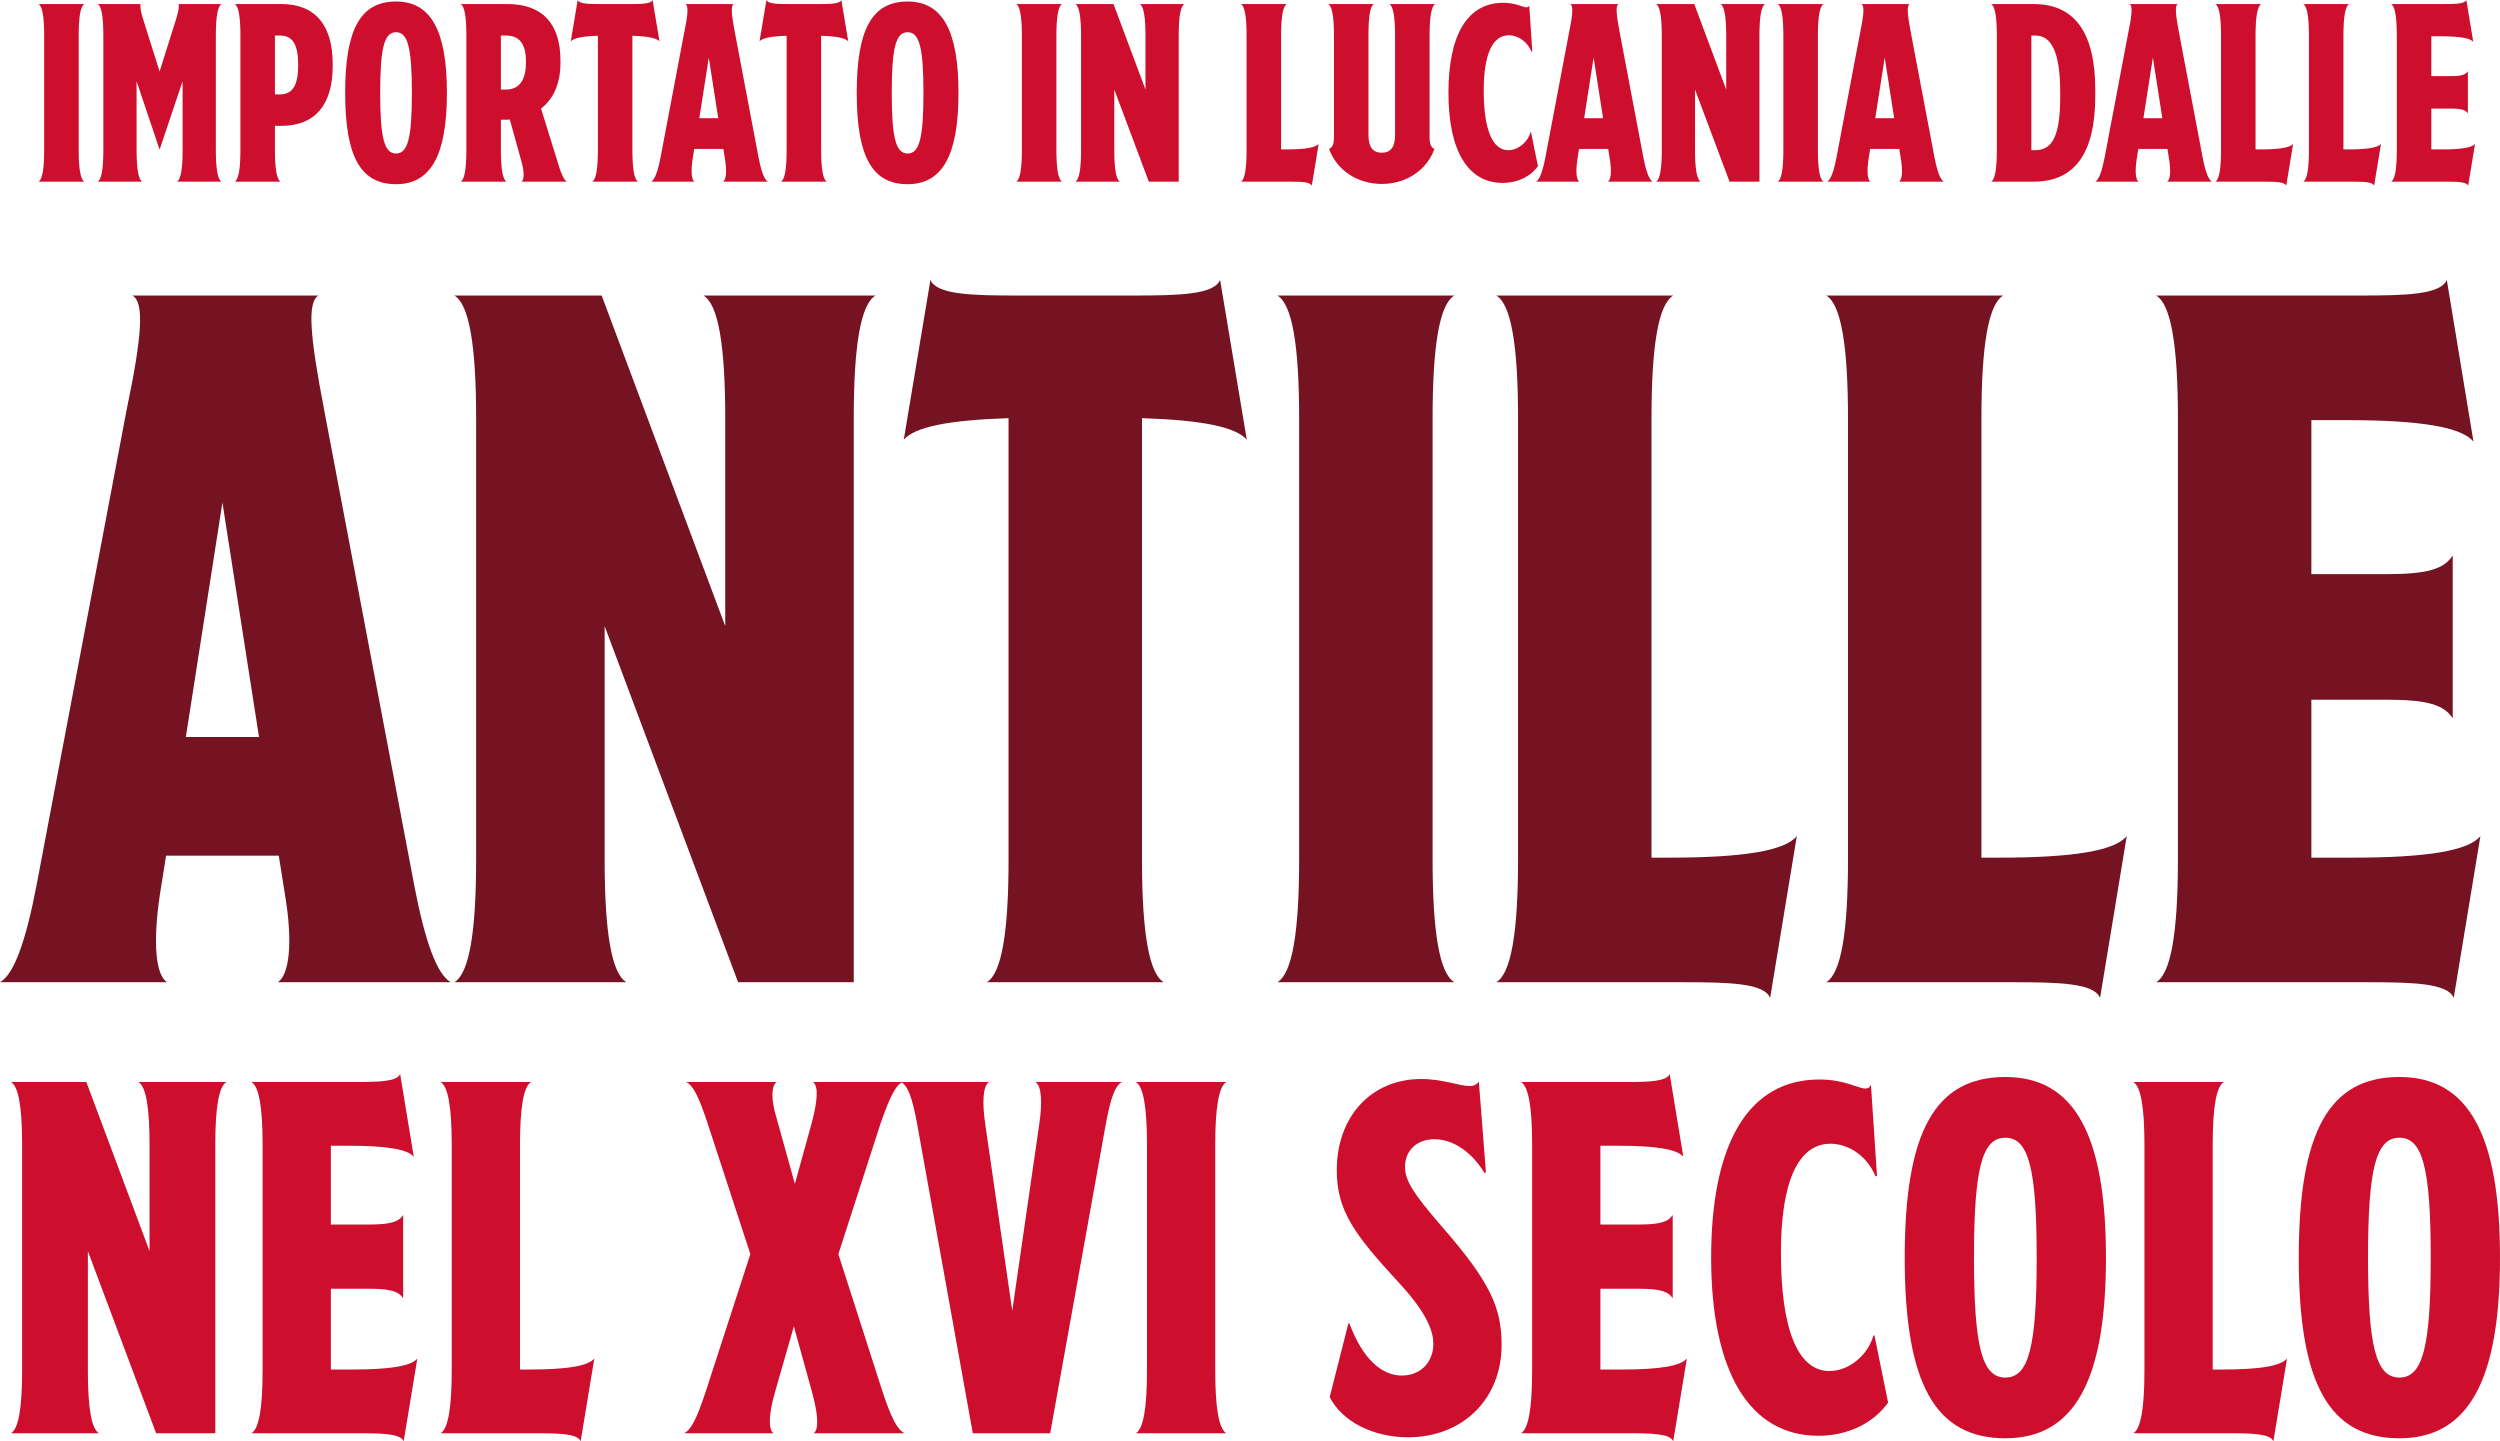 <svg width="281" height="162" viewBox="0 0 281 162" fill="none" xmlns="http://www.w3.org/2000/svg">
<path d="M8.845 4.021V16.853C8.845 18.963 9.046 20.161 9.477 20.418H4.333C4.765 20.161 4.966 18.963 4.966 16.853V4.021C4.966 1.911 4.765 0.713 4.333 0.456H9.477C9.046 0.713 8.845 1.911 8.845 4.021Z" fill="#CE0E2D"/>
<path d="M15.352 9.125V16.853C15.352 18.963 15.553 20.161 15.985 20.418H10.984C11.415 20.161 11.617 18.963 11.617 16.853V4.021C11.617 1.911 11.415 0.713 10.984 0.456H15.812C15.726 0.684 15.812 1.283 16.071 2.11L17.939 8.042L19.806 2.11C20.065 1.283 20.151 0.684 20.065 0.456H24.893C24.462 0.713 24.261 1.911 24.261 4.021V16.853C24.261 18.963 24.462 20.161 24.893 20.418H19.893C20.324 20.161 20.525 18.963 20.525 16.853V9.125L17.967 16.739H17.91L15.352 9.125Z" fill="#CE0E2D"/>
<path d="M30.902 14.144V16.853C30.902 18.963 31.104 20.161 31.535 20.418H26.391C26.822 20.161 27.023 18.963 27.023 16.853V4.021C27.023 1.911 26.822 0.713 26.391 0.456H31.65C35.414 0.456 37.397 2.823 37.397 7.186V7.414C37.397 11.777 35.414 14.144 31.65 14.144H30.902ZM30.902 3.992V10.608H31.477C32.885 10.608 33.517 9.61 33.517 7.3C33.517 4.99 32.885 3.992 31.477 3.992H30.902Z" fill="#CE0E2D"/>
<path d="M50.233 10.437C50.233 17.452 48.423 20.703 44.514 20.703C40.52 20.703 38.796 17.595 38.796 10.437C38.796 3.279 40.52 0.171 44.514 0.171C48.423 0.171 50.233 3.422 50.233 10.437ZM42.733 10.437C42.733 15.513 43.193 17.252 44.514 17.252C45.836 17.252 46.296 15.541 46.296 10.437C46.296 5.361 45.836 3.622 44.514 3.622C43.193 3.622 42.733 5.361 42.733 10.437Z" fill="#CE0E2D"/>
<path d="M56.299 13.46V16.853C56.299 18.963 56.5 20.161 56.931 20.418H51.788C52.219 20.161 52.42 18.963 52.42 16.853V4.021C52.42 1.911 52.219 0.713 51.788 0.456H57.046C60.955 0.456 62.995 2.652 62.995 6.815V7.101C62.995 9.353 62.219 11.121 60.811 12.205L62.851 18.764C63.081 19.562 63.426 20.247 63.713 20.418H58.627C58.943 20.161 58.943 19.305 58.598 18.108L57.305 13.431C57.133 13.46 56.96 13.46 56.788 13.46H56.299ZM56.299 3.992V10.066H56.874C58.34 10.066 59.115 9.04 59.115 7.044V6.872C59.115 4.933 58.368 3.992 56.874 3.992H56.299Z" fill="#CE0E2D"/>
<path d="M71.081 4.021V16.853C71.081 18.963 71.282 20.161 71.714 20.418H66.57C67.001 20.161 67.202 18.963 67.202 16.853V4.021C65.449 4.078 64.472 4.277 64.156 4.648L64.932 0C65.104 0.428 66.11 0.456 67.461 0.456H70.823C72.173 0.456 73.179 0.428 73.352 0L74.127 4.648C73.811 4.277 72.834 4.078 71.081 4.021Z" fill="#CE0E2D"/>
<path d="M78.03 16.739L77.857 17.823C77.627 19.334 77.742 20.218 78.058 20.418H73.202C73.604 20.189 73.949 19.248 74.265 17.595L76.88 3.793C77.34 1.597 77.397 0.656 77.053 0.456H82.455C82.139 0.656 82.197 1.568 82.627 3.793L85.243 17.595C85.559 19.248 85.903 20.189 86.306 20.418H81.277C81.593 20.218 81.737 19.334 81.478 17.823L81.306 16.739H78.03ZM79.668 6.473L78.604 13.289H80.731L79.668 6.473Z" fill="#CE0E2D"/>
<path d="M92.297 4.021V16.853C92.297 18.963 92.498 20.161 92.929 20.418H87.785C88.216 20.161 88.417 18.963 88.417 16.853V4.021C86.665 4.078 85.688 4.277 85.371 4.648L86.147 0C86.32 0.428 87.325 0.456 88.676 0.456H92.038C93.389 0.456 94.395 0.428 94.567 0L95.343 4.648C95.027 4.277 94.05 4.078 92.297 4.021Z" fill="#CE0E2D"/>
<path d="M107.734 10.437C107.734 17.452 105.923 20.703 102.015 20.703C98.021 20.703 96.297 17.595 96.297 10.437C96.297 3.279 98.021 0.171 102.015 0.171C105.923 0.171 107.734 3.422 107.734 10.437ZM100.233 10.437C100.233 15.513 100.693 17.252 102.015 17.252C103.337 17.252 103.797 15.541 103.797 10.437C103.797 5.361 103.337 3.622 102.015 3.622C100.693 3.622 100.233 5.361 100.233 10.437Z" fill="#CE0E2D"/>
<path d="M118.739 4.021V16.853C118.739 18.963 118.94 20.161 119.371 20.418H114.227C114.658 20.161 114.86 18.963 114.86 16.853V4.021C114.86 1.911 114.658 0.713 114.227 0.456H119.371C118.94 0.713 118.739 1.911 118.739 4.021Z" fill="#CE0E2D"/>
<path d="M125.246 10.066V16.853C125.246 18.963 125.447 20.161 125.878 20.418H120.878C121.309 20.161 121.51 18.963 121.51 16.853V4.021C121.51 1.911 121.309 0.713 120.878 0.456H125.16L128.752 10.066V4.021C128.752 1.911 128.551 0.713 128.12 0.456H133.12C132.689 0.713 132.488 1.911 132.488 4.021V20.418H129.126L125.246 10.066Z" fill="#CE0E2D"/>
<path d="M143.995 16.796H144.513C146.668 16.796 147.875 16.596 148.22 16.169L147.444 20.874C147.271 20.446 146.266 20.418 144.915 20.418H139.484C139.915 20.161 140.116 18.963 140.116 16.853V4.021C140.116 1.911 139.915 0.713 139.484 0.456H144.628C144.197 0.713 143.995 1.911 143.995 4.021V16.796Z" fill="#CE0E2D"/>
<path d="M161.23 16.739C160.339 19.22 157.954 20.674 155.31 20.674C152.667 20.674 150.281 19.22 149.391 16.739C149.793 16.568 149.937 16.169 149.937 15.37V4.021C149.937 1.911 149.735 0.713 149.304 0.456H154.42C153.988 0.713 153.816 1.911 153.816 4.021V15.199C153.816 16.511 154.305 17.167 155.31 17.167C156.316 17.167 156.805 16.511 156.805 15.199V4.021C156.805 1.911 156.603 0.713 156.172 0.456H161.316C160.885 0.713 160.684 1.911 160.684 4.021V15.37C160.684 16.169 160.828 16.568 161.23 16.739Z" fill="#CE0E2D"/>
<path d="M172.087 14.857L172.863 18.678C172.001 19.876 170.535 20.56 168.897 20.56C164.989 20.56 162.805 16.939 162.805 10.437C162.805 3.878 164.961 0.314 168.955 0.314C170.392 0.314 171.168 0.827 171.57 0.827C171.714 0.827 171.829 0.77 171.886 0.599L172.231 5.789L172.145 5.817C171.714 4.734 170.679 3.964 169.587 3.964C167.748 3.964 166.771 6.131 166.771 10.152C166.771 14.486 167.719 16.882 169.53 16.882C170.622 16.882 171.714 15.998 172.03 14.857H172.087Z" fill="#CE0E2D"/>
<path d="M177.484 16.739L177.312 17.823C177.082 19.334 177.197 20.218 177.513 20.418H172.657C173.059 20.189 173.404 19.248 173.72 17.595L176.335 3.793C176.795 1.597 176.852 0.656 176.507 0.456H181.91C181.593 0.656 181.651 1.568 182.082 3.793L184.697 17.595C185.013 19.248 185.358 20.189 185.76 20.418H180.731C181.047 20.218 181.191 19.334 180.933 17.823L180.76 16.739H177.484ZM179.122 6.473L178.059 13.289H180.185L179.122 6.473Z" fill="#CE0E2D"/>
<path d="M190.52 10.066V16.853C190.52 18.963 190.721 20.161 191.152 20.418H186.152C186.583 20.161 186.784 18.963 186.784 16.853V4.021C186.784 1.911 186.583 0.713 186.152 0.456H190.434L194.026 10.066V4.021C194.026 1.911 193.825 0.713 193.394 0.456H198.394C197.963 0.713 197.762 1.911 197.762 4.021V20.418H194.4L190.52 10.066Z" fill="#CE0E2D"/>
<path d="M204.33 4.021V16.853C204.33 18.963 204.532 20.161 204.963 20.418H199.819C200.25 20.161 200.451 18.963 200.451 16.853V4.021C200.451 1.911 200.25 0.713 199.819 0.456H204.963C204.532 0.713 204.33 1.911 204.33 4.021Z" fill="#CE0E2D"/>
<path d="M210.205 16.739L210.033 17.823C209.803 19.334 209.918 20.218 210.234 20.418H205.378C205.78 20.189 206.125 19.248 206.441 17.595L209.056 3.793C209.516 1.597 209.573 0.656 209.228 0.456H214.631C214.315 0.656 214.372 1.568 214.803 3.793L217.418 17.595C217.734 19.248 218.079 20.189 218.481 20.418H213.453C213.769 20.218 213.912 19.334 213.654 17.823L213.481 16.739H210.205ZM211.843 6.473L210.78 13.289H212.907L211.843 6.473Z" fill="#CE0E2D"/>
<path d="M235.508 10.095V10.779C235.508 17.224 233.209 20.418 228.583 20.418H223.812C224.244 20.161 224.445 18.963 224.445 16.853V4.021C224.445 1.911 224.244 0.713 223.812 0.456H228.583C233.209 0.456 235.508 3.679 235.508 10.095ZM228.324 3.992V16.882H228.755C230.767 16.882 231.571 15.142 231.571 10.779V10.494C231.571 6.045 230.68 3.992 228.755 3.992H228.324Z" fill="#CE0E2D"/>
<path d="M240.345 16.739L240.172 17.823C239.943 19.334 240.057 20.218 240.374 20.418H235.517C235.919 20.189 236.264 19.248 236.58 17.595L239.195 3.793C239.655 1.597 239.713 0.656 239.368 0.456H244.77C244.454 0.656 244.512 1.568 244.943 3.793L247.558 17.595C247.874 19.248 248.219 20.189 248.621 20.418H243.592C243.908 20.218 244.052 19.334 243.793 17.823L243.621 16.739H240.345ZM241.983 6.473L240.92 13.289H243.046L241.983 6.473Z" fill="#CE0E2D"/>
<path d="M253.524 16.796H254.042C256.197 16.796 257.404 16.596 257.749 16.169L256.973 20.874C256.8 20.446 255.795 20.418 254.444 20.418H249.013C249.444 20.161 249.645 18.963 249.645 16.853V4.021C249.645 1.911 249.444 0.713 249.013 0.456H254.157C253.726 0.713 253.524 1.911 253.524 4.021V16.796Z" fill="#CE0E2D"/>
<path d="M263.403 16.796H263.92C266.075 16.796 267.282 16.596 267.627 16.169L266.851 20.874C266.679 20.446 265.673 20.418 264.322 20.418H258.891C259.322 20.161 259.523 18.963 259.523 16.853V4.021C259.523 1.911 259.322 0.713 258.891 0.456H264.035C263.604 0.713 263.403 1.911 263.403 4.021V16.796Z" fill="#CE0E2D"/>
<path d="M273.281 16.796H274.488C276.643 16.796 277.85 16.596 278.195 16.169L277.419 20.874C277.246 20.446 276.24 20.418 274.89 20.418H268.769C269.2 20.161 269.401 18.963 269.401 16.853V4.021C269.401 1.911 269.2 0.713 268.769 0.456H274.689C276.039 0.456 277.045 0.428 277.218 0L277.993 4.705C277.649 4.277 276.442 4.078 274.286 4.078H273.281V8.555H275.465C276.643 8.555 277.131 8.412 277.39 8.013V12.747C277.131 12.348 276.643 12.205 275.465 12.205H273.281V16.796Z" fill="#CE0E2D"/>
<path d="M18.667 96.178L18 100.368C17.111 106.212 17.556 109.63 18.778 110.402H0C1.556 109.52 2.889 105.881 4.111 99.486L14.223 46.119C16 37.629 16.223 33.99 14.889 33.218H35.779C34.556 33.99 34.779 37.519 36.445 46.119L46.557 99.486C47.779 105.881 49.112 109.52 50.668 110.402H31.223C32.445 109.63 33.001 106.212 32.001 100.368L31.334 96.178H18.667ZM25.001 56.484L20.889 82.836H29.112L25.001 56.484Z" fill="#751322"/>
<path d="M67.962 70.377V96.619C67.962 104.779 68.739 109.41 70.406 110.402H51.072C52.739 109.41 53.517 104.779 53.517 96.619V47.001C53.517 38.842 52.739 34.211 51.072 33.218H67.628L81.517 70.377V47.001C81.517 38.842 80.74 34.211 79.073 33.218H98.407C96.74 34.211 95.962 38.842 95.962 47.001V110.402H82.962L67.962 70.377Z" fill="#751322"/>
<path d="M128.361 47.001V96.619C128.361 104.779 129.139 109.41 130.806 110.402H110.917C112.583 109.41 113.361 104.779 113.361 96.619V47.001C106.583 47.222 102.805 47.993 101.583 49.427L104.583 31.454C105.25 33.108 109.139 33.218 114.361 33.218H127.361C132.584 33.218 136.473 33.108 137.139 31.454L140.14 49.427C138.917 47.993 135.139 47.222 128.361 47.001Z" fill="#751322"/>
<path d="M161.024 47.001V96.619C161.024 104.779 161.801 109.41 163.468 110.402H143.579C145.246 109.41 146.023 104.779 146.023 96.619V47.001C146.023 38.842 145.246 34.211 143.579 33.218H163.468C161.801 34.211 161.024 38.842 161.024 47.001Z" fill="#751322"/>
<path d="M185.629 96.399H187.629C195.963 96.399 200.63 95.627 201.963 93.973L198.963 112.166C198.296 110.512 194.407 110.402 189.185 110.402H168.184C169.851 109.41 170.629 104.779 170.629 96.619V47.001C170.629 38.842 169.851 34.211 168.184 33.218H188.074C186.407 34.211 185.629 38.842 185.629 47.001V96.399Z" fill="#751322"/>
<path d="M222.713 96.399H224.713C233.047 96.399 237.714 95.627 239.047 93.973L236.047 112.166C235.38 110.512 231.491 110.402 226.269 110.402H205.269C206.935 109.41 207.713 104.779 207.713 96.619V47.001C207.713 38.842 206.935 34.211 205.269 33.218H225.158C223.491 34.211 222.713 38.842 222.713 47.001V96.399Z" fill="#751322"/>
<path d="M259.798 96.399H264.464C272.798 96.399 277.465 95.627 278.798 93.973L275.798 112.166C275.131 110.512 271.242 110.402 266.02 110.402H242.353C244.019 109.41 244.797 104.779 244.797 96.619V47.001C244.797 38.842 244.019 34.211 242.353 33.218H265.242C270.465 33.218 274.354 33.108 275.02 31.454L278.02 49.647C276.687 47.993 272.02 47.222 263.687 47.222H259.798V64.533H268.242C272.798 64.533 274.687 63.981 275.687 62.438V80.741C274.687 79.198 272.798 78.647 268.242 78.647H259.798V96.399Z" fill="#751322"/>
<path d="M9.876 140.625V154.048C9.876 158.221 10.274 160.59 11.126 161.098H1.237C2.089 160.59 2.487 158.221 2.487 154.048V128.668C2.487 124.495 2.089 122.126 1.237 121.618H9.705L16.809 140.625V128.668C16.809 124.495 16.412 122.126 15.559 121.618H25.448C24.596 122.126 24.198 124.495 24.198 128.668V161.098H17.548L9.876 140.625Z" fill="#CE0E2D"/>
<path d="M37.189 153.935H39.576C43.839 153.935 46.226 153.54 46.908 152.694L45.373 162C45.032 161.154 43.043 161.098 40.372 161.098H28.266C29.119 160.59 29.517 158.221 29.517 154.048V128.668C29.517 124.495 29.119 122.126 28.266 121.618H39.974C42.645 121.618 44.635 121.562 44.975 120.716L46.51 130.022C45.828 129.176 43.441 128.781 39.178 128.781H37.189V137.636H41.509C43.839 137.636 44.805 137.354 45.316 136.564V145.926C44.805 145.137 43.839 144.855 41.509 144.855H37.189V153.935Z" fill="#CE0E2D"/>
<path d="M58.447 153.935H59.469C63.732 153.935 66.119 153.54 66.801 152.694L65.267 162C64.926 161.154 62.936 161.098 60.265 161.098H49.524C50.376 160.59 50.774 158.221 50.774 154.048V128.668C50.774 124.495 50.376 122.126 49.524 121.618H59.697C58.844 122.126 58.447 124.495 58.447 128.668V153.935Z" fill="#CE0E2D"/>
<path d="M89.229 149.085L87.126 156.417C86.388 158.954 86.331 160.703 86.956 161.098H76.896C77.692 160.703 78.317 159.462 79.34 156.36L84.341 140.963L79.567 126.356C78.544 123.254 77.919 122.013 77.124 121.618H87.297C86.672 122.07 86.672 123.592 87.24 125.51L89.343 133.067L91.218 126.3C91.9 123.762 92.014 122.07 91.389 121.618H101.449C100.653 122.013 100.028 123.254 98.948 126.356L94.231 140.963L99.175 156.36C100.198 159.462 100.88 160.703 101.676 161.098H91.446C92.071 160.703 91.957 158.954 91.275 156.473L89.229 149.085Z" fill="#CE0E2D"/>
<path d="M116.391 121.618H126.11C125.371 122.013 124.86 123.254 124.291 126.356L118.04 161.098H109.344L103.092 126.356C102.524 123.254 102.012 122.013 101.274 121.618H111.163C110.481 122.07 110.367 123.874 110.765 126.525L113.777 147.336L116.789 126.525C117.187 123.874 117.073 122.07 116.391 121.618Z" fill="#CE0E2D"/>
<path d="M136.593 128.668V154.048C136.593 158.221 136.991 160.59 137.844 161.098H127.67C128.523 160.59 128.921 158.221 128.921 154.048V128.668C128.921 124.495 128.523 122.126 127.67 121.618H137.844C136.991 122.126 136.593 124.495 136.593 128.668Z" fill="#CE0E2D"/>
<path d="M168.779 151.171C168.779 157.263 164.403 161.549 158.265 161.549C154.344 161.549 150.877 159.8 149.456 157.037L151.559 148.746H151.672C153.207 152.863 155.367 154.612 157.583 154.612C159.629 154.612 161.107 153.145 161.107 151.059C161.107 149.818 160.595 147.788 157.185 144.122C152.298 138.82 150.252 136.113 150.252 131.545C150.252 125.454 154.173 121.28 159.743 121.28C162.187 121.28 164.005 122.07 165.199 122.07C165.71 122.07 166.051 121.844 166.222 121.562L167.018 131.77L166.847 131.827C165.369 129.402 163.267 128.048 161.221 128.048C159.231 128.048 157.924 129.345 157.924 131.15C157.924 132.673 158.834 134.139 162.016 137.805C167.472 144.065 168.779 146.942 168.779 151.171Z" fill="#CE0E2D"/>
<path d="M179.885 153.935H182.272C186.534 153.935 188.921 153.54 189.603 152.694L188.069 162C187.728 161.154 185.739 161.098 183.067 161.098H170.962C171.814 160.59 172.212 158.221 172.212 154.048V128.668C172.212 124.495 171.814 122.126 170.962 121.618H182.67C185.341 121.618 187.33 121.562 187.671 120.716L189.206 130.022C188.524 129.176 186.137 128.781 181.874 128.781H179.885V137.636H184.204C186.534 137.636 187.501 137.354 188.012 136.564V145.926C187.501 145.137 186.534 144.855 184.204 144.855H179.885V153.935Z" fill="#CE0E2D"/>
<path d="M210.69 150.1L212.225 157.657C210.52 160.026 207.621 161.38 204.382 161.38C196.652 161.38 192.333 154.217 192.333 141.358C192.333 128.386 196.595 121.336 204.495 121.336C207.337 121.336 208.871 122.352 209.667 122.352C209.951 122.352 210.179 122.239 210.292 121.9L210.974 132.165L210.804 132.221C209.951 130.078 207.905 128.556 205.746 128.556C202.108 128.556 200.176 132.842 200.176 140.794C200.176 149.367 202.051 154.104 205.632 154.104C207.792 154.104 209.951 152.356 210.576 150.1H210.69Z" fill="#CE0E2D"/>
<path d="M236.709 141.358C236.709 155.232 233.129 161.662 225.399 161.662C217.5 161.662 214.09 155.514 214.09 141.358C214.09 127.202 217.5 121.055 225.399 121.055C233.129 121.055 236.709 127.484 236.709 141.358ZM221.876 141.358C221.876 151.397 222.785 154.837 225.399 154.837C228.014 154.837 228.923 151.453 228.923 141.358C228.923 131.319 228.014 127.879 225.399 127.879C222.785 127.879 221.876 131.319 221.876 141.358Z" fill="#CE0E2D"/>
<path d="M248.707 153.935H249.73C253.993 153.935 256.38 153.54 257.062 152.694L255.527 162C255.186 161.154 253.197 161.098 250.526 161.098H239.784C240.637 160.59 241.035 158.221 241.035 154.048V128.668C241.035 124.495 240.637 122.126 239.784 121.618H249.958C249.105 122.126 248.707 124.495 248.707 128.668V153.935Z" fill="#CE0E2D"/>
<path d="M281 141.358C281 155.232 277.419 161.662 269.69 161.662C261.79 161.662 258.38 155.514 258.38 141.358C258.38 127.202 261.79 121.055 269.69 121.055C277.419 121.055 281 127.484 281 141.358ZM266.166 141.358C266.166 151.397 267.076 154.837 269.69 154.837C272.304 154.837 273.214 151.453 273.214 141.358C273.214 131.319 272.304 127.879 269.69 127.879C267.076 127.879 266.166 131.319 266.166 141.358Z" fill="#CE0E2D"/>
</svg>
